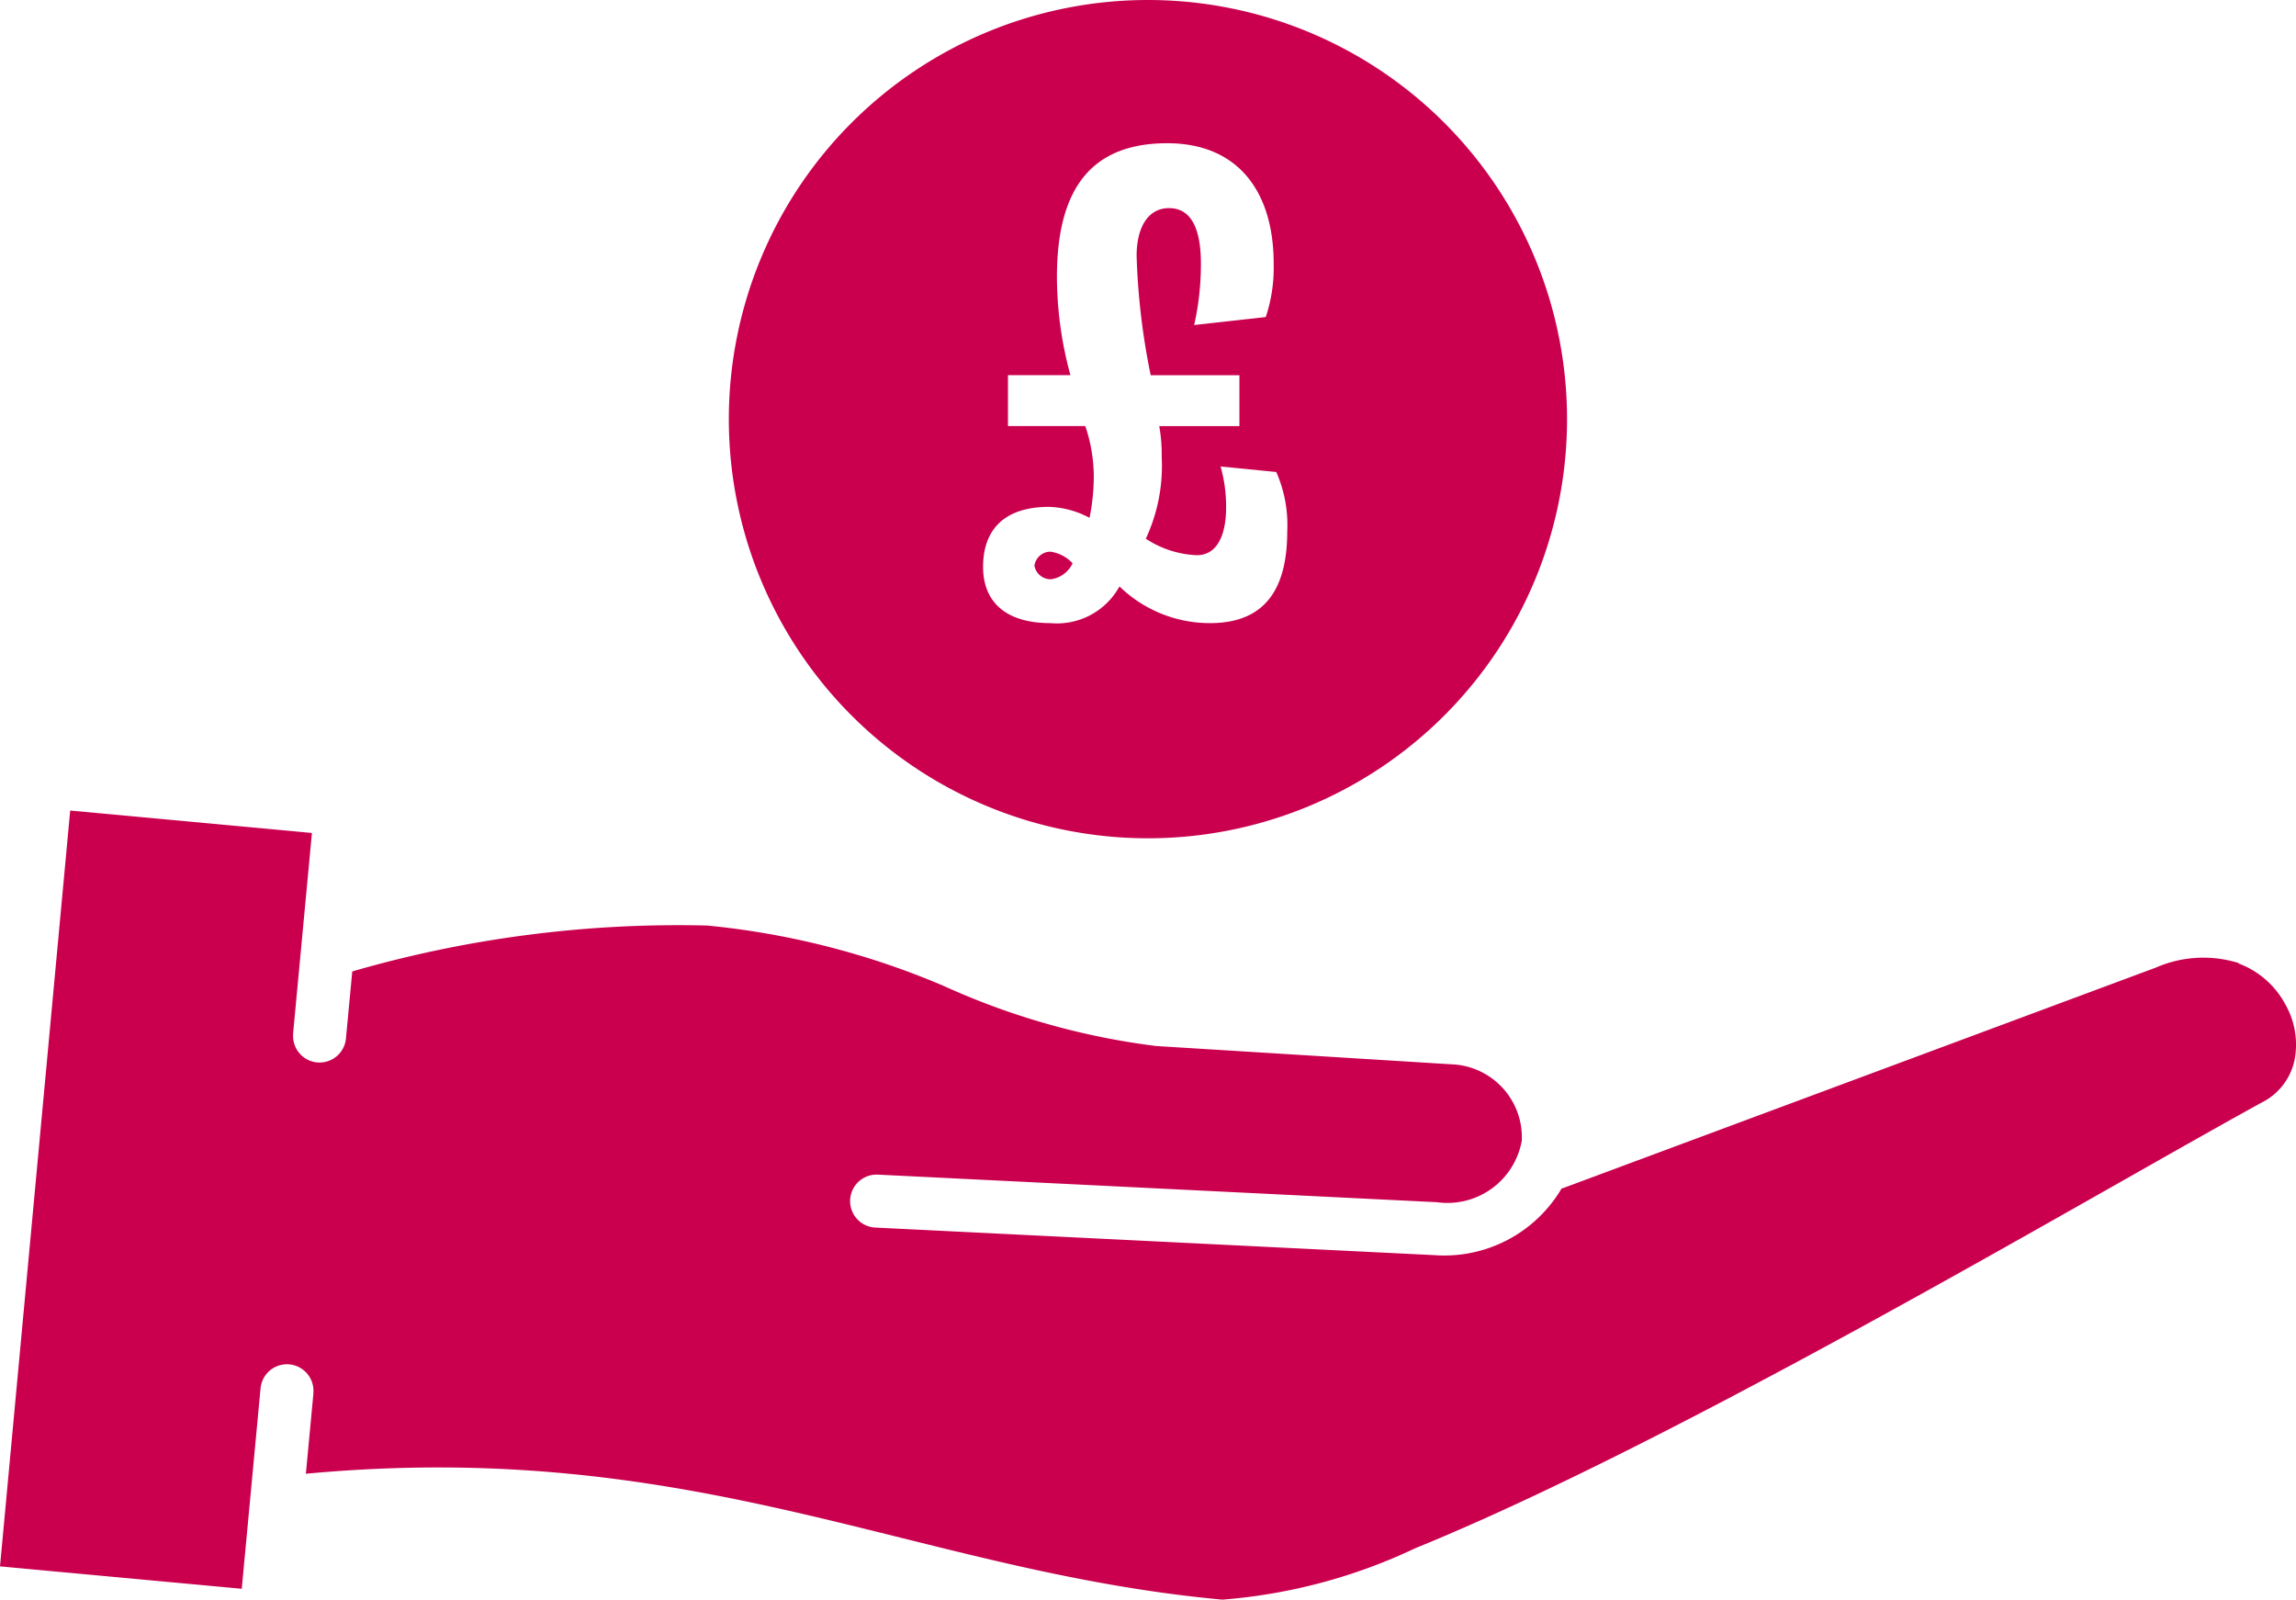 <svg xmlns="http://www.w3.org/2000/svg" width="54.137" height="37.717" viewBox="0 0 54.137 37.717">
  <g id="Group_1176" data-name="Group 1176" transform="translate(0 -34.309)">
    <g id="Group_1174" data-name="Group 1174" transform="translate(0 53.417)">
      <g id="Group_1173" data-name="Group 1173">
        <path id="Path_1476" data-name="Path 1476" d="M52.784,90.85a2.8,2.8,0,0,0-1.955.109h0L36.89,96.144a.663.663,0,0,1-.07.022,3.209,3.209,0,0,1-3,1.571h0l-13.2-.651a.625.625,0,0,1,.054-1.248h.008l13.2.651h0a1.781,1.781,0,0,0,2-1.451h0a1.723,1.723,0,0,0-1.653-1.8h0L27.3,92.809H27.28a17.234,17.234,0,0,1-5.028-1.419,18.816,18.816,0,0,0-5.579-1.424h0a27.659,27.659,0,0,0-8.367,1.082l-.148,1.569a.624.624,0,1,1-1.246-.092l0-.025.443-4.716-5.7-.529L0,105.075l5.7.528.443-4.718a.625.625,0,0,1,1.246.1c0,.007,0,.014,0,.022l-.177,1.884c9.251-.864,14.377,2.306,21.609,2.968h0a12.964,12.964,0,0,0,4.556-1.215c2.063-.839,4.516-2.036,7.014-3.34,5-2.609,10.172-5.645,12.934-7.163h0a1.455,1.455,0,0,0,.781-1.019,1.914,1.914,0,0,0-.222-1.3,2.069,2.069,0,0,0-1.1-.961Z" transform="translate(0 -87.253)" fill="#ca004f" fill-rule="evenodd"/>
      </g>
    </g>
    <g id="Group_1175" data-name="Group 1175" transform="translate(17.187 34.309)">
      <path id="Path_1477" data-name="Path 1477" d="M67.58,70.68a.387.387,0,0,0,.4.317.667.667,0,0,0,.5-.375.89.89,0,0,0-.519-.274A.38.38,0,0,0,67.58,70.68Z" transform="translate(-60.376 -57.341)" fill="#ca004f"/>
      <path id="Path_1478" data-name="Path 1478" d="M57.5,34.309a9.882,9.882,0,1,0,9.882,9.882A9.882,9.882,0,0,0,57.5,34.309ZM58.965,49a3.059,3.059,0,0,1-2.136-.865A1.682,1.682,0,0,1,55.2,49c-1.053,0-1.587-.5-1.587-1.327,0-.866.49-1.414,1.558-1.414a2.163,2.163,0,0,1,.952.259,4.933,4.933,0,0,0,.1-.952,3.727,3.727,0,0,0-.2-1.212H54.2v-1.2h1.472a8.9,8.9,0,0,1-.318-2.308c0-1.919.678-3.16,2.6-3.16,1.659,0,2.511,1.126,2.511,2.843a3.688,3.688,0,0,1-.187,1.255l-1.688.188a6.5,6.5,0,0,0,.159-1.443c0-.909-.274-1.313-.751-1.313-.519,0-.765.49-.765,1.125a16.3,16.3,0,0,0,.332,2.814h2.092v1.2h-1.89a3.9,3.9,0,0,1,.058.736,4.066,4.066,0,0,1-.375,1.919,2.365,2.365,0,0,0,1.2.389c.563,0,.693-.635.693-1.111a3.452,3.452,0,0,0-.13-.981l1.313.13a3.105,3.105,0,0,1,.259,1.4C60.783,48.08,60.35,49,58.965,49Z" transform="translate(-47.62 -34.309)" fill="#ca004f"/>
    </g>
  </g>
</svg>
